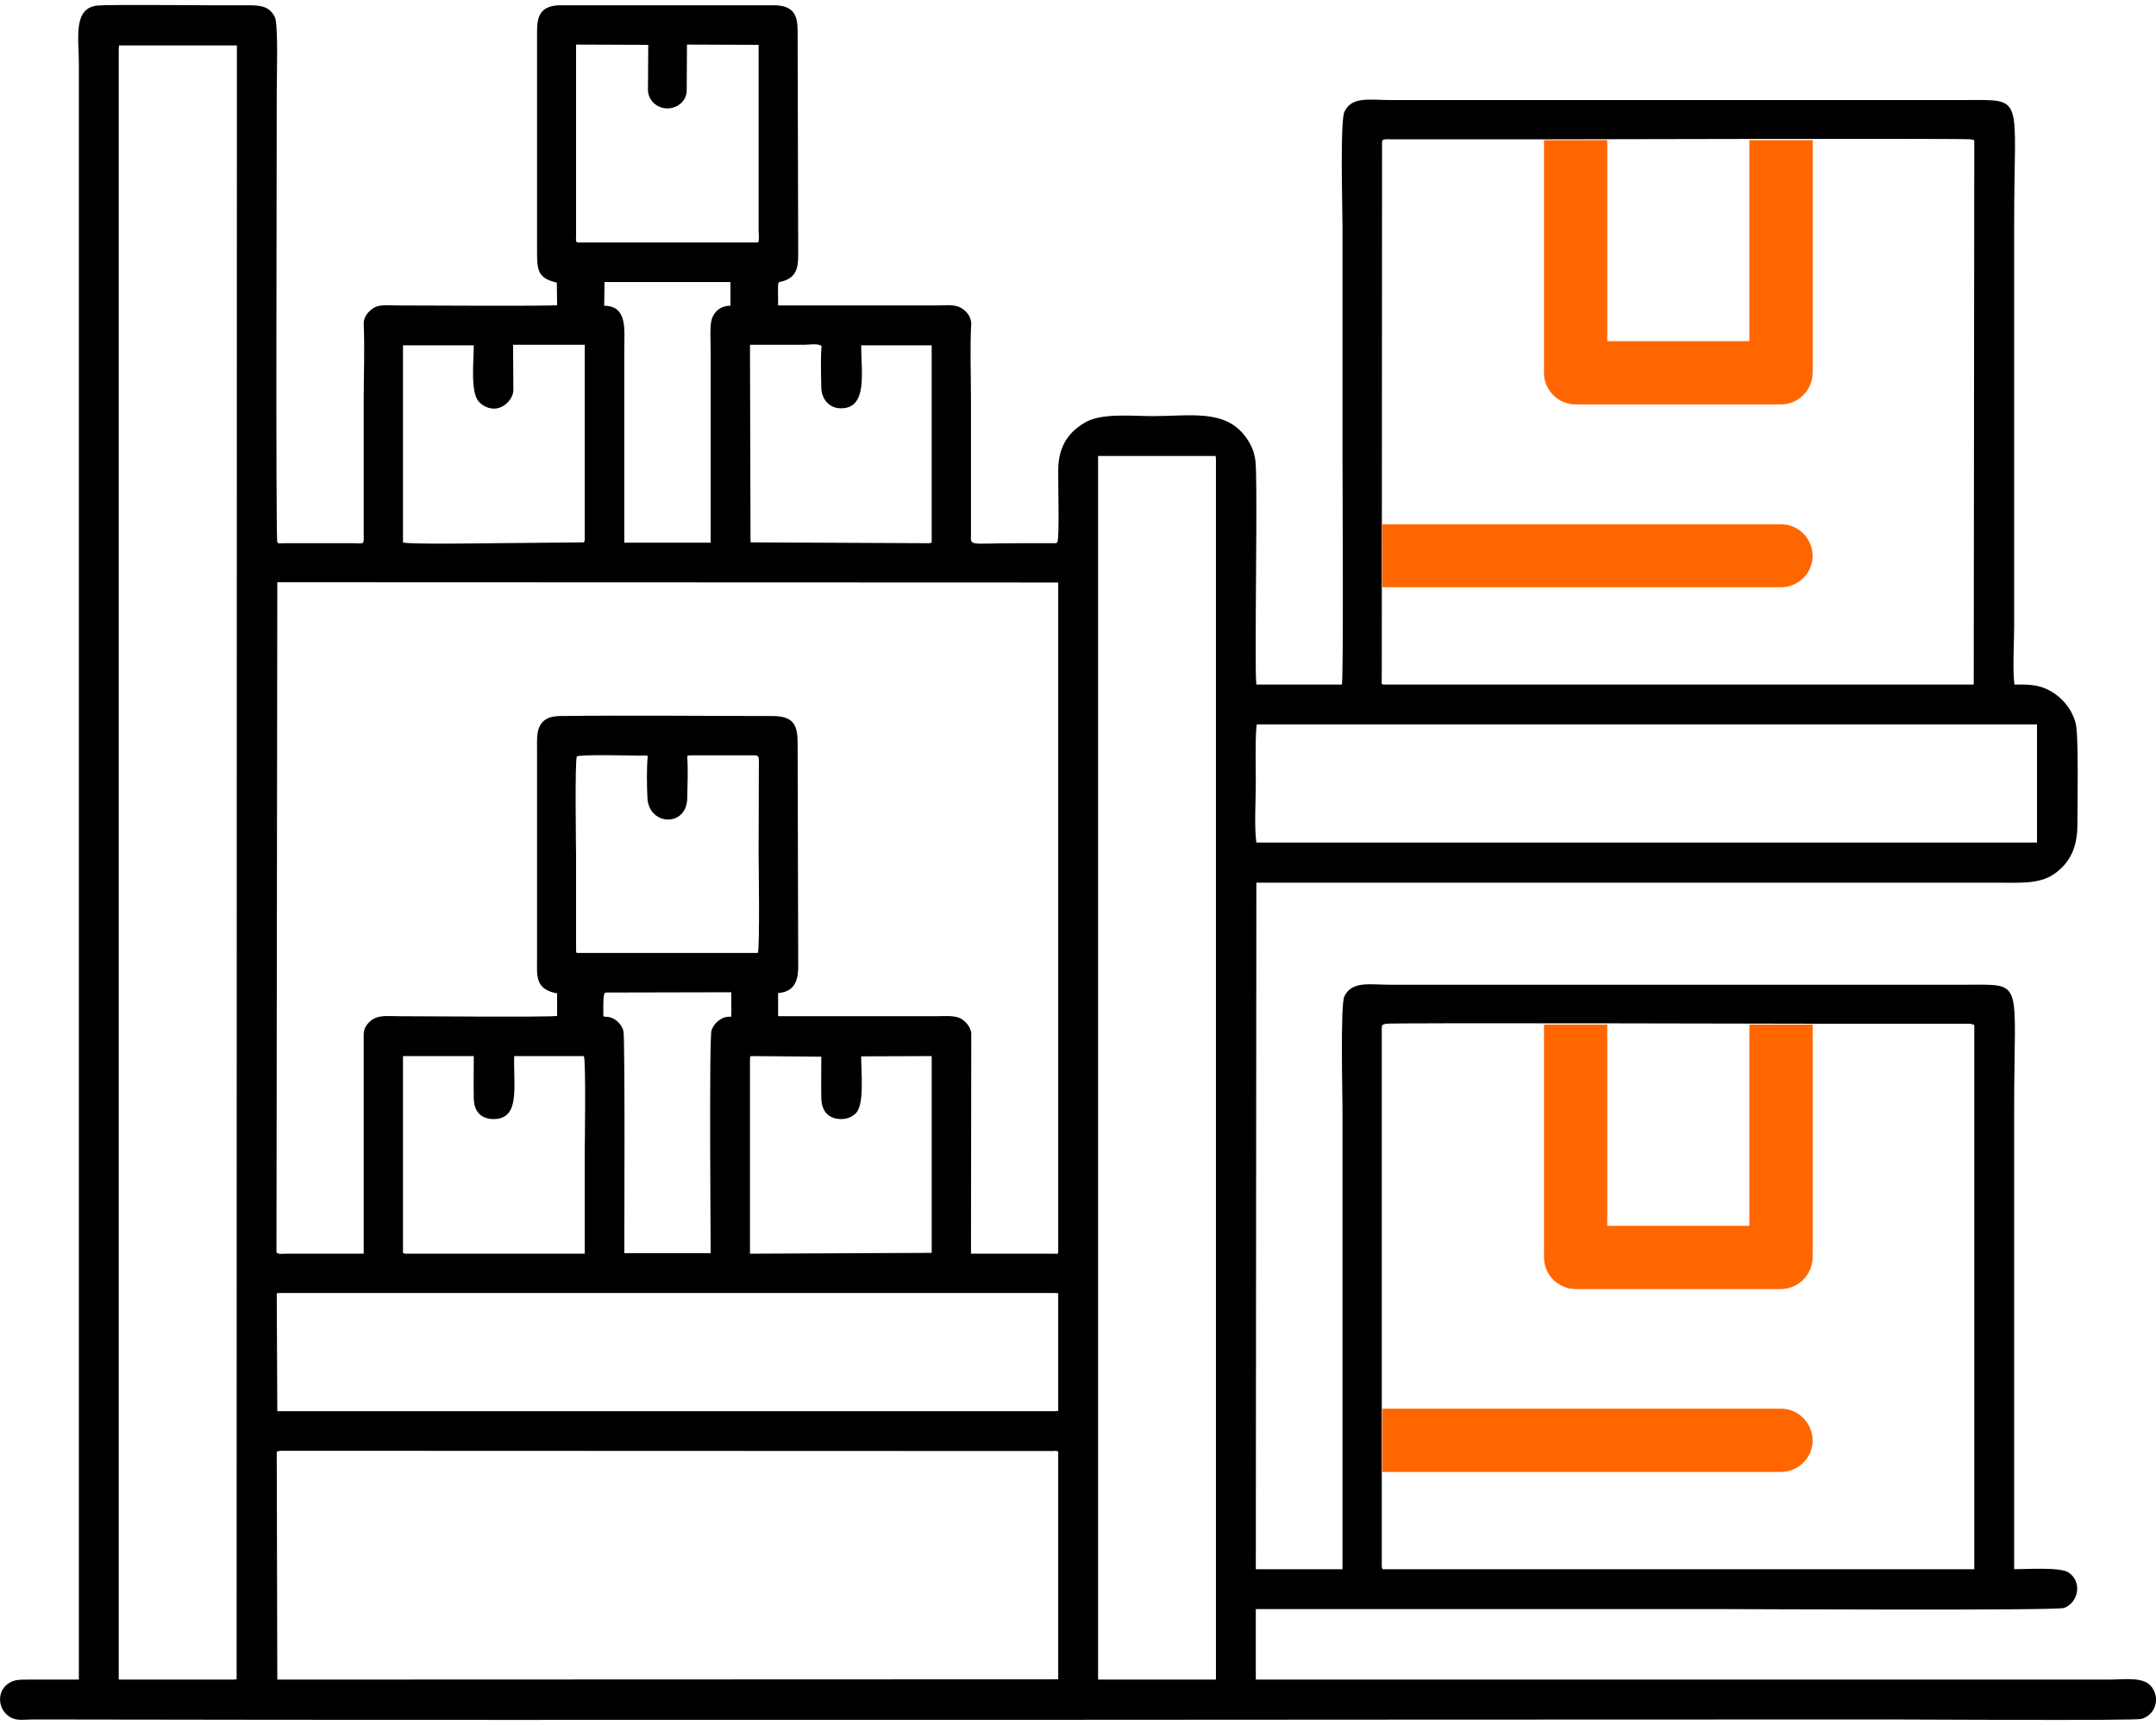 <svg xmlns="http://www.w3.org/2000/svg" xml:space="preserve" fill-rule="evenodd" clip-rule="evenodd" image-rendering="optimizeQuality" shape-rendering="geometricPrecision" text-rendering="geometricPrecision" viewBox="0 0 77.36 61.53" width="90" height="72"><defs><style><![CDATA[
    .fil1 {fill:black}
    .fil0 {fill:#FF6600;fill-rule:nonzero}
   ]]></style></defs><g id="Vrstva_x0020_1"><path d="M65.04 19.76c0 .62-.51 1.13-1.14 1.13H49.6v-2.26h14.3c.63 0 1.13.5 1.14 1.13zm0-14.91v8.35c-.01.62-.51 1.13-1.14 1.13h-7.37c-.62 0-1.13-.51-1.13-1.13V4.85h2.27v7.21h5.1V4.85h2.27zm0 31.73v8.35c-.01.63-.51 1.13-1.14 1.14h-7.37c-.62-.01-1.13-.51-1.13-1.14v-8.35h2.27v7.22h5.1v-7.22h2.27zm0 14.92c0 .62-.51 1.13-1.14 1.13H49.6v-2.27h14.3c.63 0 1.13.51 1.14 1.14z" class="fil0"/><path d="M39.4 16.18h4.22l.01.13v43.77H39.4v-43.9zM9.93 51.9l.13-.03 27.74.01.04-.01.13.02v8.18l-28.02.01-.02-8.18zM4.26 1.58l.01-.13H8.5l-.01 58.62-.13.01H4.1h.16V1.58zm45.35 35.01c.01-.01.02-.02.03-.01l.08-.03c.29-.04 15 0 15.83 0H70.7l.14.04v19.53H49.61l-.02-.05c0-.01-.01-.02-.01-.03V36.66c.02-.07.01-.03.03-.07zM9.93 46.22l.13-.01h27.78l.13.01v4.22l-.1.01H9.95l-.02-4.23zm17.01-8.51 2.53.02c0 .49-.01.98 0 1.47 0 .48.25.77.72.77.22 0 .4-.09.52-.21.31-.31.19-1.45.19-2.04l2.53-.01v7.06l-6.52.03v-6.98c.02-.18-.01-.04.03-.11zm-5.99 0c.08.14.03 3.4.03 3.53v3.56h-6.44c-.07-.01-.04-.01-.08-.03v-7.06H17c0 .51-.01 1.02 0 1.52.01.46.25.75.74.74.93-.03.68-1.16.71-2.26h2.5zm.74-2.25c.04-.02 0-.02.07-.03l4.48-.01v.5c0 .07.01.19 0 .25-.01.22.02.1-.09.13-.29 0-.55.26-.62.49-.09.29-.03 7.51-.03 7.99h-3.1c0-.45.03-7.7-.03-7.96-.06-.27-.33-.52-.63-.52-.1-.02-.03.03-.09-.03 0 0-.02-.71.04-.81zm-.99-8.5c.13-.08 1.98-.03 2.26-.03.35-.01.25-.01.28.05-.04.4-.03 1.05-.01 1.46.04 1.01 1.42 1.08 1.43 0 .01-.44.03-1.04 0-1.46.06-.08-.11-.04.13-.06h2.3c.19.02.02-.01.1.04.04.07.02-.08.04.11l-.01 3.42c0 .13.05 3.39-.03 3.52H20.7c-.04-.06-.01.08-.03-.1v-3.42c0-.14-.05-3.4.03-3.53zm52.39-1.15v4.24H45.08c-.08-.53-.02-1.55-.02-2.14 0-.15-.03-1.95.04-2.1h27.99zM13.05 36.92v7.88H10.3c-.22 0-.3.03-.38-.05l.03-24.04 28.02.01v24.03c-.07.07.16.05-.34.05h-2.79l.01-7.88c0-.25-.22-.47-.38-.56-.25-.12-.57-.08-.86-.08h-5.69v-.83c.8-.06.72-.8.72-1.23l-.02-7.68c0-.62-.07-1.02-.87-1.03-2.47 0-5.24-.03-7.68 0-.86.02-.8.68-.8 1.13v7.65c0 .54-.07 1.03.72 1.17v.81c-.35.05-4.93.01-5.7.01-.3 0-.62-.04-.86.08-.18.09-.38.3-.38.56zM49.61 4.85c.04-.02 0-.01.08-.03h.06c.04-.01.13 0 .18 0h4.97c.83 0 15.53-.04 15.83 0l.11.03-.02 19.53H49.63c-.06-.04-.06.04-.05-.27l.01-19.21s.01-.01.01-.02.01-.02.01-.03zm-20.13 7.39c-.04.43-.02 1.02-.01 1.47 0 .44.3.77.72.76.95-.01.71-1.3.71-2.26h2.53v7.07c-.04.02 0 .01-.07.03l-6.42-.03c0-.01-.01-.02-.01-.03l-.02-7.06h1.97c.15 0 .49-.06.6.05zm-15.02 7.04v-7.07H17c0 .56-.13 1.68.18 2.02.16.19.49.33.79.2.2-.08.46-.34.45-.64l-.01-1.6h2.57v7.01c-.01.07-.01.04-.03.08l-3.24.03c-.14 0-3.12.05-3.25-.03zm7.23-9.34h4.52v.85c-.35 0-.58.2-.67.48-.08.24-.04.84-.04 1.13v6.89h-3.1v-6.93c0-.73.12-1.56-.72-1.57l.01-.85zm1.56-6.9c0 .38.32.67.7.67.38 0 .71-.3.69-.67l.01-1.62 2.57.01v6.7c.01.07.01.15.01.22-.01.2-.01.14-.06.17h-6.45c-.05-.05-.06 0-.05-.21V1.42l2.59.01-.01 1.61zm14.69 16.23c-.05.04.01.02-.07.04h-1.3c-1.88 0-1.73.13-1.73-.35v-4.8c0-.89-.04-1.89.01-2.76-.03-.26-.19-.44-.4-.55-.23-.12-.6-.07-.88-.07h-5.65c0-.96-.05-.8.17-.87.59-.17.55-.66.55-1.14l-.02-7.69c0-.5.02-1.06-.83-1.07H20.1c-.86.01-.83.59-.83 1.11v7.65c0 .72 0 1.03.71 1.19l.01.81c-.35.04-4.93.01-5.7.01-.29 0-.64-.05-.87.08-.16.1-.37.29-.37.57.04.88 0 1.88 0 2.77v4.83c.01.36-.01.28-.38.28h-2.44c-.23 0-.23.03-.28-.04-.06-.14-.02-14.01-.02-16.18 0-.45.06-2.41-.07-2.66-.18-.35-.44-.42-.93-.42H7.59c-.54 0-3.72-.03-4.09.01-.89.08-.67 1.19-.67 2.05v58.01H1c-.32 0-.53 0-.74.17-.37.28-.35.91.11 1.18.24.14.51.08.8.08 22.22.04 44.45 0 66.67 0 .66 0 8.77.05 9-.02.47-.13.69-.7.37-1.14-.28-.39-.99-.27-1.51-.27H45.06v-2.53h16.61c.85 0 12.1.06 12.39-.04.52-.19.67-.95.15-1.28-.31-.19-1.48-.11-1.94-.11V39.58c0-4.68.39-4.43-1.75-4.43H49.86c-.73 0-1.34-.14-1.62.41-.15.3-.07 3.46-.07 4.06v16.5h-3.11l.02-24.63h26.71c.8 0 1.48.05 2.02-.39.46-.37.73-.86.73-1.71 0-.57.05-3.16-.06-3.61-.14-.57-.58-1.05-1.12-1.27-.35-.14-.68-.13-1.08-.13-.07-.52-.01-1.5-.01-2.07V7.85c0-4.65.41-4.44-1.75-4.44H49.86c-.7 0-1.36-.14-1.62.42-.16.34-.07 3.42-.07 4.06v8.25c0 .61.04 7.84-.02 8.24h-3.07c-.04-.27-.02-2.23-.02-2.67 0-.98.05-4.67-.01-5.32-.04-.4-.19-.68-.39-.94-.74-.95-1.96-.7-3.3-.7-.75 0-1.84-.12-2.43.23-.55.32-.95.81-.96 1.69-.01.37.05 2.43-.03 2.6z" class="fil1"/></g></svg>